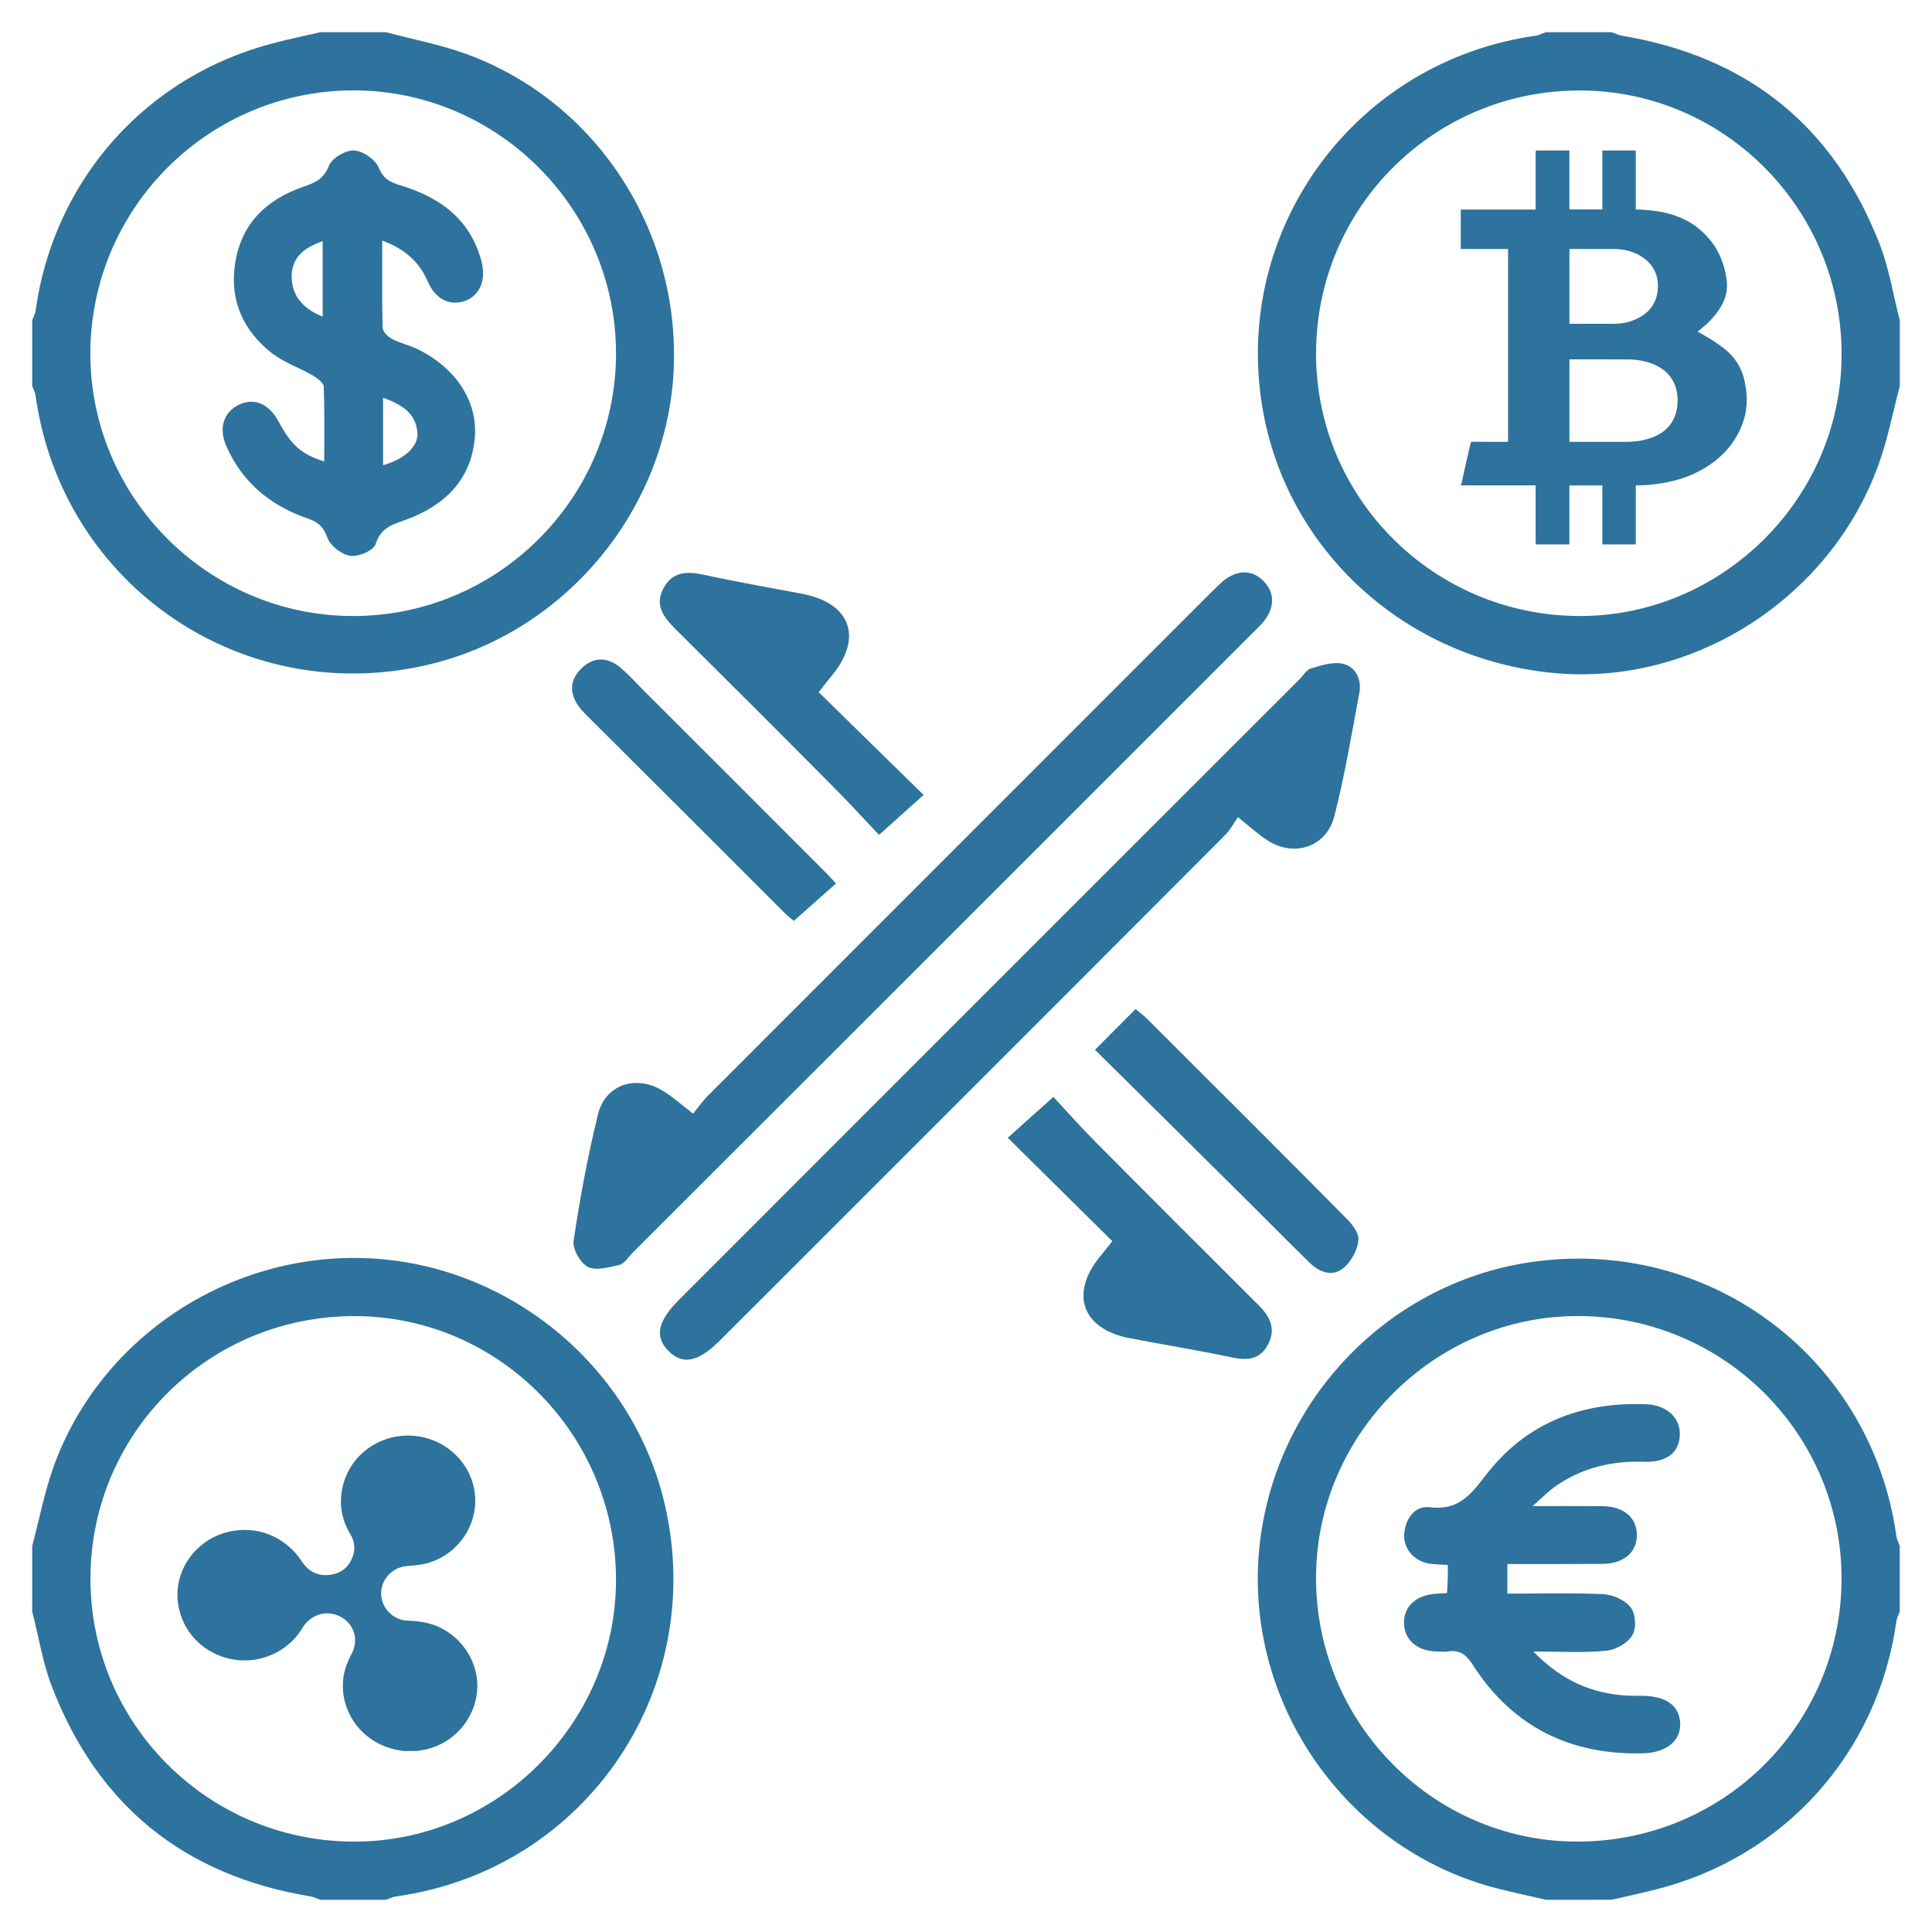 <?xml version="1.0" encoding="UTF-8"?> <!-- Generator: Adobe Illustrator 17.0.0, SVG Export Plug-In . SVG Version: 6.00 Build 0) --> <svg xmlns="http://www.w3.org/2000/svg" xmlns:xlink="http://www.w3.org/1999/xlink" id="Layer_1" x="0px" y="0px" width="60px" height="60px" viewBox="0 0 60 60" xml:space="preserve"> <g id="lugR5G_1_"> <g> <path fill-rule="evenodd" clip-rule="evenodd" fill="#2D739D" d="M11.989,1c0.834,0.223,1.687,0.384,2.492,0.677 c4.028,1.466,6.641,5.475,6.441,9.813c-0.207,4.275-3.269,8.033-7.421,9.103C7.674,22.088,1.947,18.251,1.106,12.3 C1.095,12.192,1.041,12.094,1,11.988c0-0.68,0-1.359,0-2.039c0.041-0.103,0.095-0.202,0.106-0.31 c0.572-4.073,3.456-7.302,7.43-8.31C9.001,1.207,9.481,1.11,9.95,1C10.629,1,11.309,1,11.989,1z M19.131,10.995 c0.009-4.476-3.629-8.156-8.097-8.188c-4.526-0.027-8.221,3.637-8.228,8.167c-0.007,4.465,3.647,8.134,8.121,8.157 C15.43,19.155,19.12,15.49,19.131,10.995z"></path> <path fill-rule="evenodd" clip-rule="evenodd" fill="#2D739D" d="M59,11.988c-0.216,0.817-0.374,1.651-0.66,2.44 c-1.5,4.156-5.746,6.868-10.055,6.476c-4.634-0.422-8.355-3.815-9.087-8.289C38.29,7.062,42.113,1.889,47.706,1.107 C47.802,1.089,47.907,1.034,48.013,1c0.679,0,1.359,0,2.039,0c0.104,0.034,0.208,0.087,0.305,0.107 c3.923,0.651,6.608,2.815,8.033,6.516c0.285,0.743,0.407,1.553,0.61,2.326C59,10.629,59,11.309,59,11.988z M49.036,19.131 c4.43,0.019,8.129-3.635,8.156-8.07c0.037-4.516-3.595-8.226-8.086-8.251c-4.544-0.025-8.222,3.61-8.235,8.151 C40.86,15.452,44.515,19.115,49.036,19.131z"></path> <path fill-rule="evenodd" clip-rule="evenodd" fill="#2D739D" d="M1,48.014c0.222-0.835,0.383-1.689,0.675-2.494 c1.474-4.044,5.541-6.68,9.871-6.438c4.275,0.243,7.991,3.3,9.046,7.421c1.486,5.835-2.337,11.557-8.287,12.392 c-0.107,0.014-0.211,0.067-0.316,0.105c-0.681,0-1.36,0-2.039,0c-0.104-0.036-0.21-0.09-0.306-0.105 c-3.923-0.647-6.609-2.82-8.033-6.517C1.325,51.637,1.205,50.83,1,50.051C1,49.371,1,48.691,1,48.014z M10.954,57.193 c4.428,0.032,8.129-3.611,8.176-8.043c0.047-4.52-3.578-8.241-8.055-8.277c-4.547-0.038-8.247,3.589-8.266,8.122 C2.79,53.495,6.429,57.166,10.954,57.193z"></path> <path fill-rule="evenodd" clip-rule="evenodd" fill="#2D739D" d="M48.013,59c-0.496-0.113-0.981-0.219-1.474-0.342 c-4.591-1.155-7.767-5.537-7.457-10.259c0.322-4.76,3.999-8.665,8.699-9.235c5.458-0.664,10.355,3.093,11.112,8.54 c0.011,0.101,0.066,0.204,0.106,0.309c0,0.678,0,1.358,0,2.037c-0.041,0.104-0.094,0.207-0.106,0.308 c-0.571,4.069-3.455,7.297-7.43,8.311c-0.466,0.119-0.946,0.221-1.413,0.33C49.372,59,48.691,59,48.013,59z M49.036,40.871 c-4.431-0.021-8.122,3.621-8.165,8.055c-0.042,4.52,3.588,8.24,8.066,8.266c4.555,0.03,8.238-3.607,8.254-8.141 C57.206,44.558,53.558,40.891,49.036,40.871z"></path> <path fill-rule="evenodd" clip-rule="evenodd" fill="#2D739D" d="M38.445,25.377c-0.131,0.19-0.237,0.396-0.396,0.555 c-5.228,5.241-10.466,10.472-15.696,15.702c-0.665,0.664-1.154,0.766-1.592,0.322c-0.439-0.445-0.34-0.924,0.331-1.594 c6.417-6.419,12.835-12.843,19.261-19.262c0.12-0.119,0.226-0.308,0.365-0.344c0.322-0.094,0.682-0.213,0.992-0.14 c0.404,0.096,0.578,0.497,0.507,0.9c-0.242,1.282-0.453,2.569-0.777,3.826c-0.246,0.981-1.284,1.302-2.115,0.731 C39.059,25.897,38.821,25.68,38.445,25.377z"></path> <path fill-rule="evenodd" clip-rule="evenodd" fill="#2D739D" d="M21.523,34.585c0.166-0.201,0.301-0.388,0.452-0.547 c5.203-5.207,10.407-10.404,15.61-15.612c0.107-0.104,0.214-0.213,0.326-0.316c0.46-0.427,0.972-0.445,1.341-0.052 c0.363,0.38,0.334,0.871-0.071,1.316c-0.083,0.095-0.184,0.183-0.279,0.283c-6.415,6.414-12.827,12.829-19.252,19.244 c-0.13,0.13-0.248,0.336-0.408,0.38c-0.326,0.077-0.727,0.19-0.982,0.065c-0.233-0.115-0.486-0.557-0.446-0.809 c0.195-1.324,0.442-2.642,0.759-3.938c0.231-0.918,1.173-1.224,1.988-0.737C20.873,34.045,21.145,34.293,21.523,34.585z"></path> <path fill-rule="evenodd" clip-rule="evenodd" fill="#2D739D" d="M25.425,21.496c1.105,1.081,2.16,2.12,3.258,3.191 c-0.451,0.405-0.878,0.789-1.384,1.242c-0.469-0.497-0.989-1.066-1.534-1.608c-1.595-1.608-3.196-3.206-4.805-4.802 c-0.351-0.357-0.634-0.725-0.358-1.244c0.282-0.535,0.739-0.537,1.262-0.424c1.015,0.222,2.035,0.396,3.054,0.592 c1.503,0.287,1.891,1.36,0.912,2.543C25.71,21.13,25.597,21.281,25.425,21.496z"></path> <path fill-rule="evenodd" clip-rule="evenodd" fill="#2D739D" d="M34.544,38.546c-1.079-1.067-2.15-2.125-3.247-3.212 c0.474-0.423,0.902-0.807,1.418-1.268c0.408,0.442,0.868,0.96,1.359,1.45c1.659,1.674,3.331,3.339,4.998,5.003 c0.372,0.363,0.572,0.757,0.295,1.256c-0.261,0.48-0.687,0.477-1.17,0.368c-1.027-0.215-2.075-0.384-3.109-0.583 c-1.481-0.282-1.879-1.383-0.917-2.548C34.29,38.87,34.404,38.721,34.544,38.546z"></path> <path fill-rule="evenodd" clip-rule="evenodd" fill="#2D739D" d="M25.963,27.437c-0.442,0.39-0.854,0.759-1.308,1.16 c-0.042-0.029-0.16-0.117-0.262-0.219c-2.051-2.047-4.1-4.1-6.159-6.148c-0.087-0.094-0.186-0.182-0.258-0.29 c-0.303-0.416-0.279-0.827,0.076-1.177c0.352-0.353,0.781-0.374,1.175-0.06c0.279,0.223,0.518,0.495,0.766,0.745 c1.856,1.853,3.708,3.7,5.554,5.553C25.685,27.132,25.807,27.273,25.963,27.437z"></path> <path fill-rule="evenodd" clip-rule="evenodd" fill="#2D739D" d="M34.006,32.602c0.463-0.467,0.85-0.853,1.259-1.264 c0.117,0.095,0.236,0.181,0.338,0.282c2.062,2.06,4.134,4.119,6.188,6.196c0.194,0.189,0.427,0.487,0.396,0.701 c-0.032,0.311-0.229,0.672-0.472,0.869c-0.35,0.282-0.762,0.115-1.065-0.191c-0.89-0.874-1.76-1.759-2.647-2.633 C36.685,35.253,35.365,33.945,34.006,32.602z"></path> <path fill-rule="evenodd" clip-rule="evenodd" fill="#2D739D" d="M11.871,7.469c0,0.944-0.011,1.825,0.011,2.703 c0.003,0.119,0.155,0.279,0.277,0.346c0.229,0.124,0.495,0.187,0.733,0.291c1.204,0.552,1.933,1.599,1.857,2.727 c-0.091,1.316-0.887,2.123-2.066,2.576c-0.428,0.161-0.851,0.237-1.021,0.793c-0.06,0.192-0.539,0.4-0.793,0.356 c-0.278-0.049-0.63-0.326-0.713-0.592c-0.128-0.34-0.298-0.459-0.595-0.564c-1.154-0.399-2.041-1.119-2.539-2.266 C6.79,13.3,6.943,12.811,7.396,12.581c0.473-0.246,0.953-0.056,1.253,0.507c0.409,0.75,0.692,1.006,1.421,1.245 c0-0.788,0.011-1.554-0.014-2.318c-0.005-0.128-0.205-0.275-0.342-0.356c-0.427-0.243-0.903-0.405-1.283-0.7 c-0.875-0.691-1.296-1.625-1.135-2.739C7.47,6.973,8.256,6.2,9.417,5.802c0.36-0.127,0.631-0.233,0.795-0.645 c0.087-0.243,0.516-0.495,0.775-0.483c0.273,0.007,0.66,0.269,0.769,0.523c0.142,0.344,0.345,0.459,0.667,0.555 c1.218,0.365,2.167,1.035,2.524,2.34c0.165,0.605-0.049,1.099-0.525,1.26c-0.489,0.154-0.912-0.073-1.152-0.639 C13.003,8.108,12.553,7.729,11.871,7.469z M10.021,9.835c0-0.802,0-1.553,0-2.344C9.46,7.682,9.086,7.976,9.059,8.53 C9.039,9.162,9.39,9.578,10.021,9.835z M11.896,14.449c0.679-0.197,1.105-0.586,1.067-1.021c-0.055-0.616-0.504-0.869-1.067-1.078 C11.896,13.088,11.896,13.767,11.896,14.449z"></path> <path fill-rule="evenodd" clip-rule="evenodd" fill="#2D739D" d="M47.619,51.289c0.901,0.926,1.851,1.317,2.948,1.371 c0.127,0.006,0.265,0.004,0.394,0.004c0.784,0.002,1.2,0.299,1.22,0.877c0.008,0.519-0.422,0.888-1.158,0.91 c-2.238,0.058-4.031-0.813-5.263-2.715c-0.2-0.324-0.404-0.511-0.793-0.449c-0.113,0.016-0.227,0.006-0.34,0.002 c-0.625-0.015-1.021-0.365-1.024-0.893c-0.002-0.522,0.385-0.864,1.017-0.904c0.094-0.004,0.182-0.01,0.318-0.018 c0.008-0.155,0.019-0.298,0.024-0.443c0.004-0.129,0.001-0.261,0.001-0.431c-0.213-0.013-0.393-0.013-0.571-0.04 c-0.459-0.071-0.804-0.451-0.784-0.895c0.028-0.501,0.329-0.912,0.794-0.856c0.879,0.105,1.254-0.364,1.732-0.984 c1.243-1.629,2.972-2.299,5.008-2.214c0.646,0.032,1.058,0.443,1.025,0.977c-0.025,0.52-0.41,0.829-1.082,0.808 c-1.031-0.036-1.983,0.187-2.83,0.799c-0.185,0.137-0.353,0.306-0.66,0.578c0.832,0,1.504-0.004,2.173,0.002 c0.665,0.006,1.074,0.366,1.067,0.906c-0.006,0.545-0.422,0.885-1.085,0.887c-0.961,0.008-1.923,0.004-2.937,0.004 c0,0.3,0,0.568,0,0.92c0.986,0,1.984-0.027,2.969,0.015c0.308,0.019,0.685,0.182,0.857,0.408c0.158,0.195,0.19,0.648,0.055,0.867 c-0.137,0.24-0.512,0.455-0.798,0.481C49.195,51.337,48.479,51.289,47.619,51.289z"></path> </g> <g id="_x39_PHVqA_1_"> <g> <path fill="#2D739D" d="M54.245,12.266c0,0.1,0,0.206,0,0.313c-0.003,0.006-0.008,0.022-0.009,0.034 c-0.014,0.22-0.068,0.427-0.155,0.632c-0.234,0.568-0.634,0.988-1.157,1.301c-0.561,0.332-1.176,0.476-1.816,0.519 c-0.103,0.004-0.204,0.006-0.308,0.01c0,0.023,0,0.049,0,0.063c0,0.567,0,1.134,0,1.702c0,0.024-0.002,0.048-0.003,0.067 c-0.347,0-0.691,0-1.037,0c0-0.013,0.002-0.018,0.002-0.023c0-0.593,0-1.186,0-1.775c0-0.011-0.003-0.026-0.004-0.034 c-0.341,0-0.68,0-1.02,0c0,0.019,0,0.033,0,0.052c0,0.575,0,1.157,0,1.734c0,0.02,0.002,0.028,0.002,0.046 c-0.346,0-0.689,0-1.035,0c-0.011-0.02-0.015-0.043-0.015-0.067c0-0.569,0-1.138,0-1.706c0-0.02,0-0.039,0-0.061 c-0.771,0-1.547,0-2.325,0c0-0.005,0-0.017,0-0.022c0.004-0.008,0.019-0.016,0.021-0.028c0.087-0.407,0.184-0.826,0.281-1.243 c0.007-0.04,0.02-0.06,0.069-0.06c0.346,0.003,0.693,0.002,1.041,0.002c0.024,0,0.038,0,0.057,0c0-1.995,0-3.993,0-5.99 c-0.485,0-0.977,0-1.468,0c0-0.41,0-0.814,0-1.225c0.779,0,1.555,0,2.325,0c0-0.03,0-0.045,0-0.067c0-0.568,0-1.137,0-1.703 c0-0.024,0.004-0.044,0.015-0.063c0.346,0,0.689,0,1.035,0c0,0.009-0.002,0.018-0.002,0.031c0,0.582,0,1.174,0,1.763 c0,0.015,0.002,0.025,0.004,0.036c0.341,0,0.678,0,1.02,0c0-0.021,0-0.038,0-0.061c0-0.572,0-1.144,0-1.716 c0-0.021-0.002-0.037-0.002-0.054c0.347,0,0.69,0,1.037,0C50.798,4.692,50.8,4.712,50.8,4.736c0,0.568,0,1.138,0,1.707 c0,0.023,0,0.042,0,0.064c0.027,0,0.038,0,0.052,0c0.288,0.008,0.573,0.033,0.854,0.099c0.428,0.097,0.819,0.277,1.137,0.57 c0.434,0.385,0.676,0.87,0.769,1.437c0.048,0.284,0.016,0.557-0.117,0.818c-0.125,0.247-0.311,0.459-0.511,0.651 c-0.087,0.071-0.173,0.146-0.264,0.219c0.011,0.013,0.034,0.018,0.047,0.024c0.24,0.133,0.475,0.272,0.697,0.438 c0.417,0.299,0.667,0.696,0.739,1.205C54.226,12.07,54.232,12.167,54.245,12.266z M48.74,13.722c0.018,0,0.026,0,0.047,0 c0.55,0,1.108,0,1.669,0c0.229,0,0.456-0.015,0.678-0.08c0.262-0.069,0.497-0.186,0.68-0.387 c0.204-0.227,0.282-0.503,0.286-0.803c0.004-0.521-0.243-0.919-0.713-1.124c-0.276-0.125-0.577-0.166-0.872-0.167 c-0.578-0.002-1.156-0.001-1.732-0.001c-0.021,0-0.03,0.002-0.043,0.002C48.74,12.017,48.74,12.865,48.74,13.722z M48.74,10.054 c0.016,0.001,0.023,0.001,0.043,0.001c0.436,0,0.884,0,1.33,0.001c0.206,0,0.402-0.027,0.598-0.104 c0.42-0.162,0.711-0.445,0.767-0.913c0.05-0.419-0.083-0.765-0.423-1.021c-0.278-0.202-0.599-0.284-0.938-0.285 c-0.448-0.002-0.893-0.001-1.33-0.001c-0.023,0-0.033,0.002-0.047,0.003C48.74,8.507,48.74,9.277,48.74,10.054z"></path> </g> </g> <g id="F6KR7z_1_"> <g> <path fill-rule="evenodd" clip-rule="evenodd" fill="#2D739D" d="M12.537,54.38c-0.131-0.021-0.25-0.04-0.369-0.074 c-0.906-0.244-1.528-1.051-1.521-1.974c0.004-0.342,0.102-0.657,0.268-0.96c0.285-0.517,0.013-1.108-0.558-1.246 c-0.366-0.083-0.746,0.078-0.957,0.418c-0.202,0.346-0.485,0.606-0.852,0.795c-1.198,0.602-2.659-0.044-2.977-1.33 c-0.275-1.055,0.402-2.156,1.492-2.429c0.908-0.227,1.802,0.132,2.319,0.923c0.213,0.317,0.514,0.459,0.893,0.401 c0.34-0.054,0.577-0.253,0.687-0.586c0.077-0.235,0.048-0.466-0.088-0.681c-0.169-0.283-0.265-0.584-0.286-0.916 c-0.03-0.938,0.532-1.736,1.418-2.033c1.156-0.373,2.377,0.276,2.689,1.42c0.282,1.061-0.379,2.168-1.467,2.45 c-0.196,0.044-0.391,0.063-0.593,0.077c-0.434,0.034-0.798,0.403-0.799,0.845c-0.001,0.451,0.366,0.835,0.818,0.851 c0.335,0.01,0.652,0.054,0.963,0.19c0.793,0.36,1.282,1.187,1.199,2.02c-0.093,0.874-0.726,1.59-1.588,1.79 c-0.098,0.019-0.198,0.034-0.29,0.049C12.796,54.38,12.667,54.38,12.537,54.38z"></path> </g> </g> </g> </svg> 